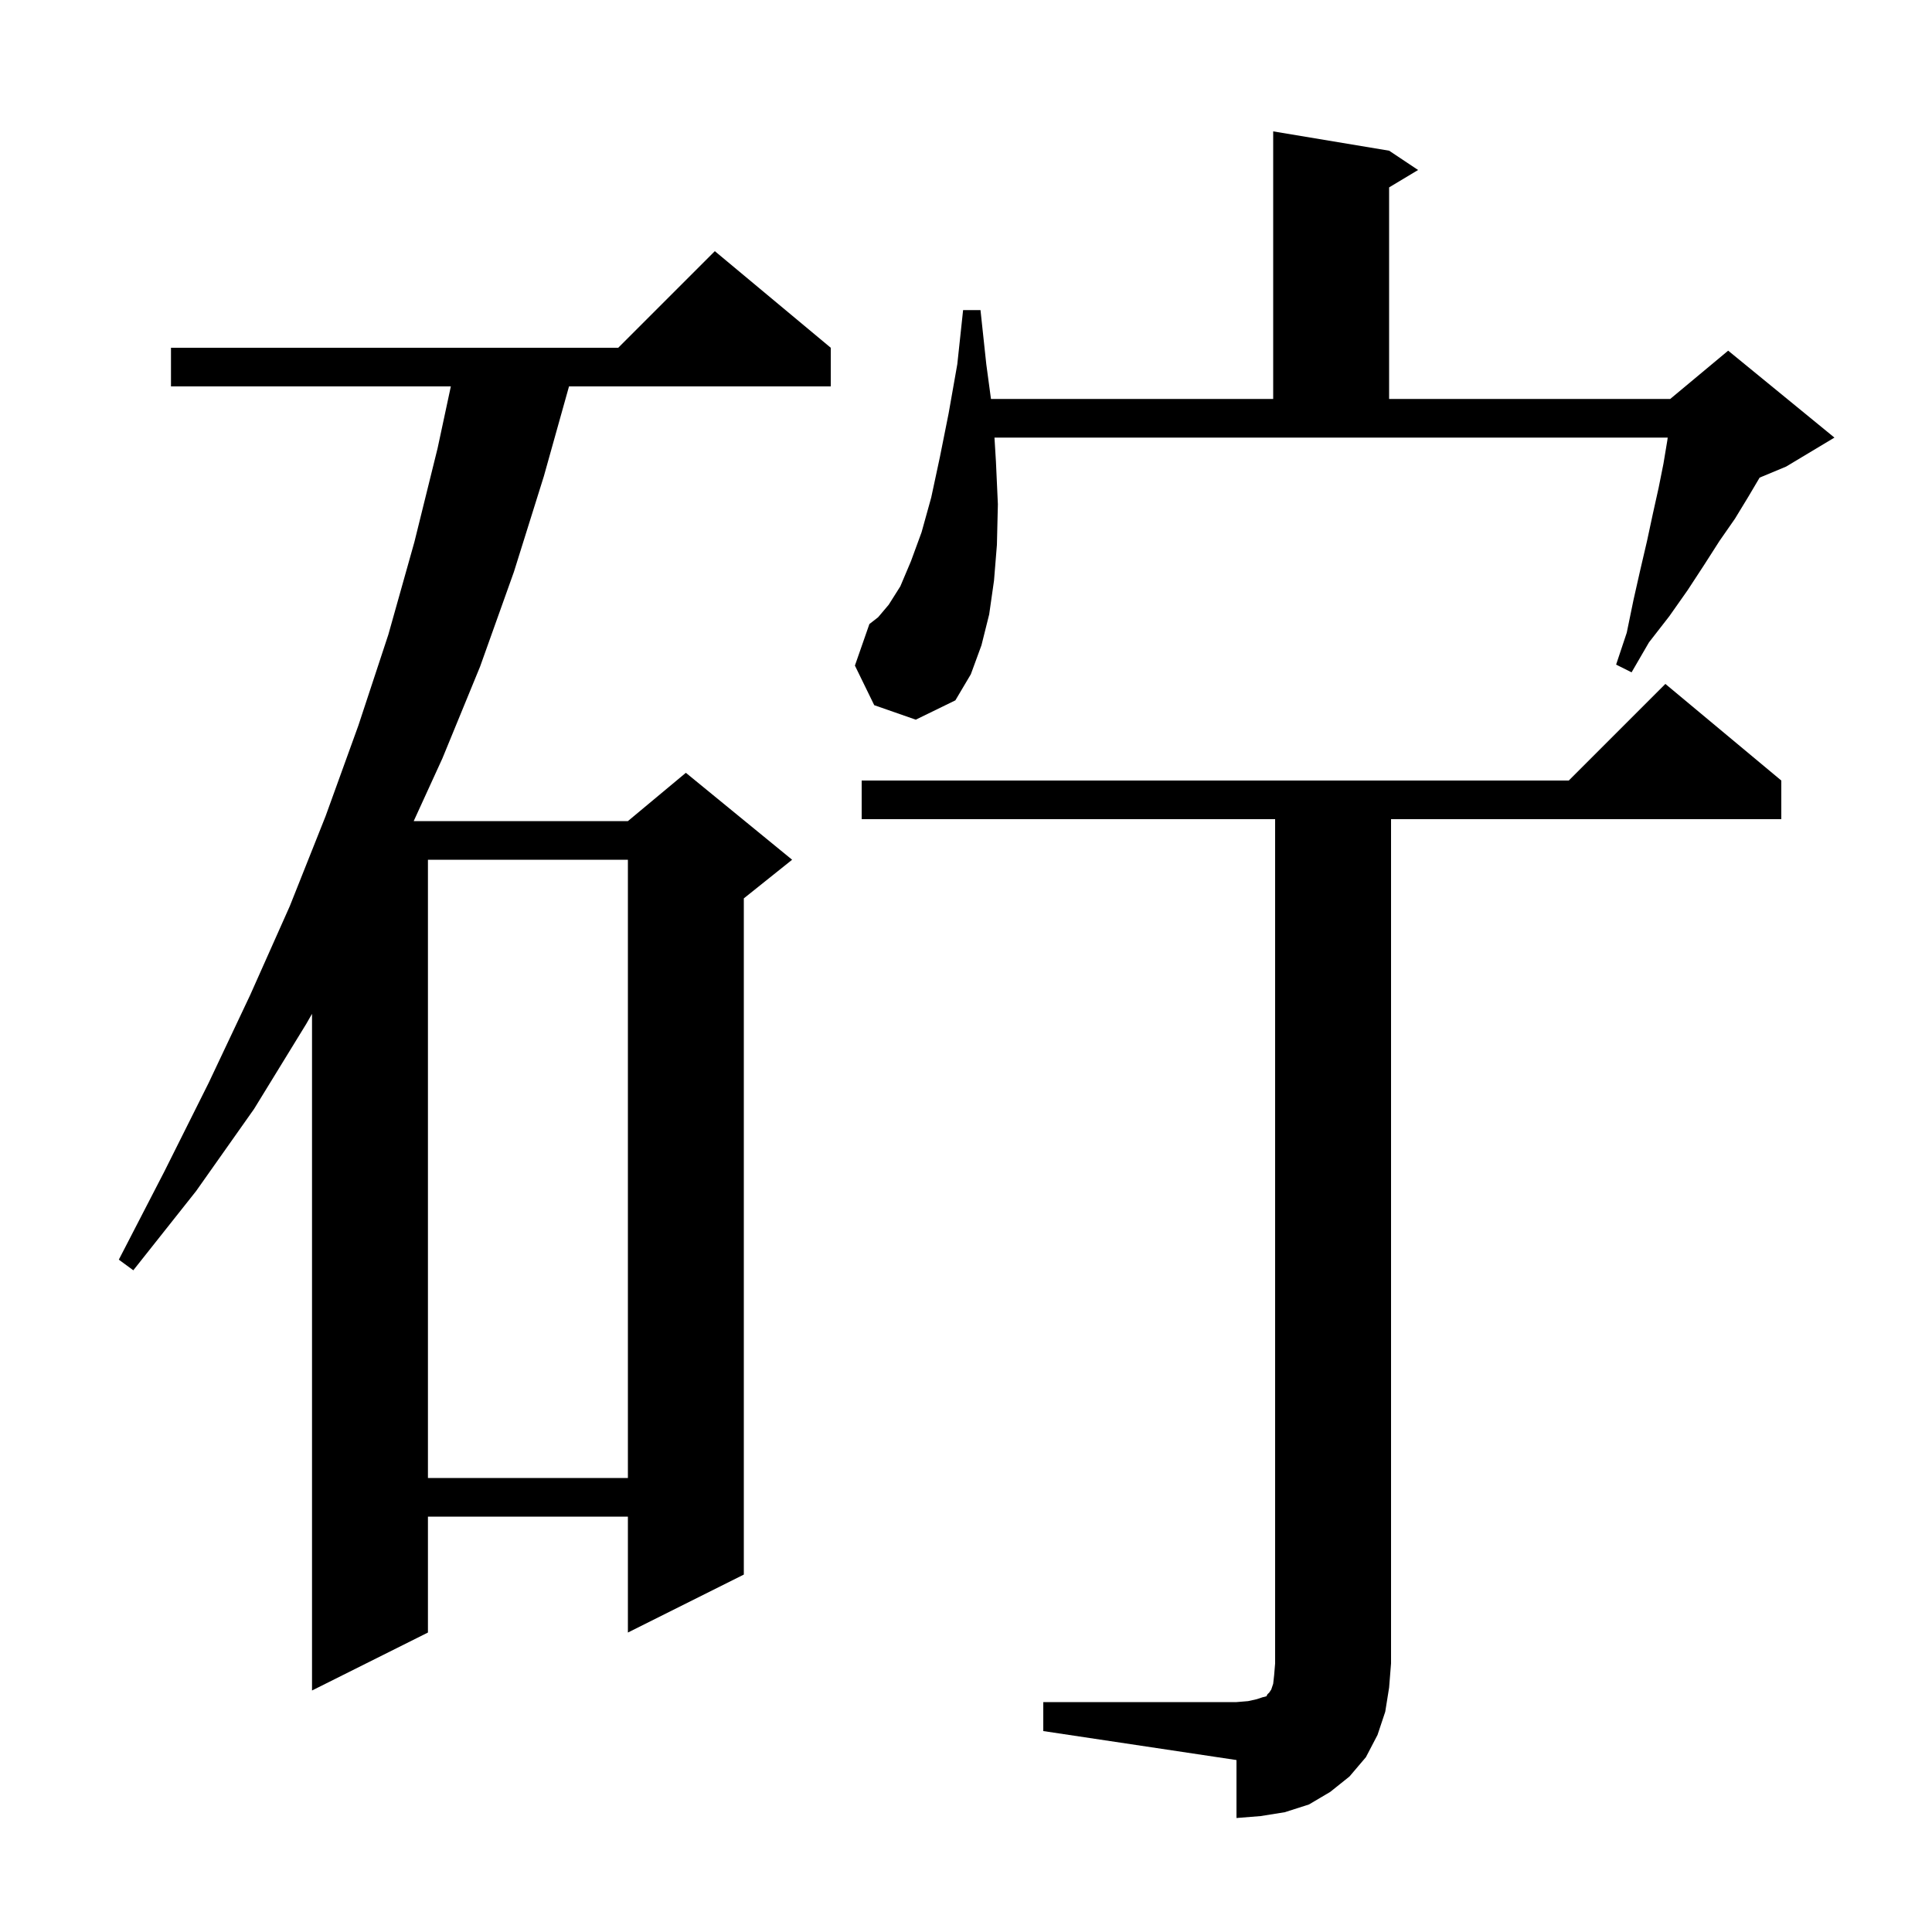 <svg xmlns="http://www.w3.org/2000/svg" xmlns:xlink="http://www.w3.org/1999/xlink" version="1.1" baseProfile="full" viewBox="0 0 200 200" width="200" height="200"><g fill="currentColor"><path d="M 108.0 176.2 L 128.0 176.2 L 129.2 176.1 L 130.1 175.9 L 130.7 175.7 L 131.1 175.6 L 131.2 175.4 L 131.4 175.2 L 131.6 174.9 L 131.8 174.3 L 131.9 173.4 L 132.0 172.2 L 132.0 84.8 L 89.2 84.8 L 89.2 80.8 L 162.4 80.8 L 172.4 70.8 L 184.4 80.8 L 184.4 84.8 L 144.0 84.8 L 144.0 172.2 L 143.8 174.7 L 143.4 177.2 L 142.6 179.6 L 141.4 181.9 L 139.7 183.9 L 137.7 185.5 L 135.5 186.8 L 133.0 187.6 L 130.5 188.0 L 128.0 188.2 L 128.0 182.2 L 108.0 179.2 Z M 86.0 36.0 L 86.0 40.0 L 58.904 40.0 L 56.3 49.3 L 53.2 59.2 L 49.7 69.0 L 45.8 78.5 L 42.827 85.0 L 65.0 85.0 L 71.0 80.0 L 82.0 89.0 L 77.0 93.0 L 77.0 163.0 L 65.0 169.0 L 65.0 157.0 L 44.3 157.0 L 44.3 169.0 L 32.3 175.0 L 32.3 104.953 L 31.7 106.0 L 26.3 114.8 L 20.3 123.3 L 13.8 131.5 L 12.3 130.4 L 17.0 121.3 L 21.6 112.1 L 25.9 103.0 L 30.0 93.8 L 32.3 88.019 L 32.3 88.0 L 32.308 88.0 L 33.7 84.5 L 37.1 75.1 L 40.2 65.7 L 42.9 56.1 L 45.3 46.4 L 46.671 40.0 L 17.7 40.0 L 17.7 36.0 L 64.0 36.0 L 74.0 26.0 Z M 44.3 89.0 L 44.3 153.0 L 65.0 153.0 L 65.0 89.0 Z M 90.5 73.0 L 88.5 68.9 L 90.0 64.6 L 90.9 63.9 L 92.0 62.6 L 93.2 60.7 L 94.3 58.1 L 95.4 55.1 L 96.4 51.5 L 97.3 47.3 L 98.2 42.8 L 99.1 37.7 L 99.7 32.1 L 101.5 32.1 L 102.1 37.7 L 102.585 41.3 L 131.8 41.3 L 131.8 13.6 L 143.8 15.6 L 146.8 17.6 L 143.8 19.4 L 143.8 41.3 L 172.9 41.3 L 178.9 36.3 L 189.9 45.3 L 184.9 48.3 L 182.156 49.443 L 181.0 51.4 L 179.6 53.7 L 178.0 56.0 L 176.4 58.5 L 174.7 61.1 L 172.8 63.8 L 170.7 66.5 L 168.9 69.6 L 167.3 68.8 L 168.4 65.5 L 169.1 62.1 L 169.8 59.0 L 170.5 56.0 L 171.1 53.2 L 171.7 50.5 L 172.2 48.0 L 172.6 45.6 L 172.641 45.3 L 102.947 45.3 L 103.1 47.8 L 103.3 52.2 L 103.2 56.4 L 102.9 60.1 L 102.4 63.6 L 101.6 66.8 L 100.5 69.8 L 98.9 72.5 L 94.8 74.5 Z "/></g></svg>